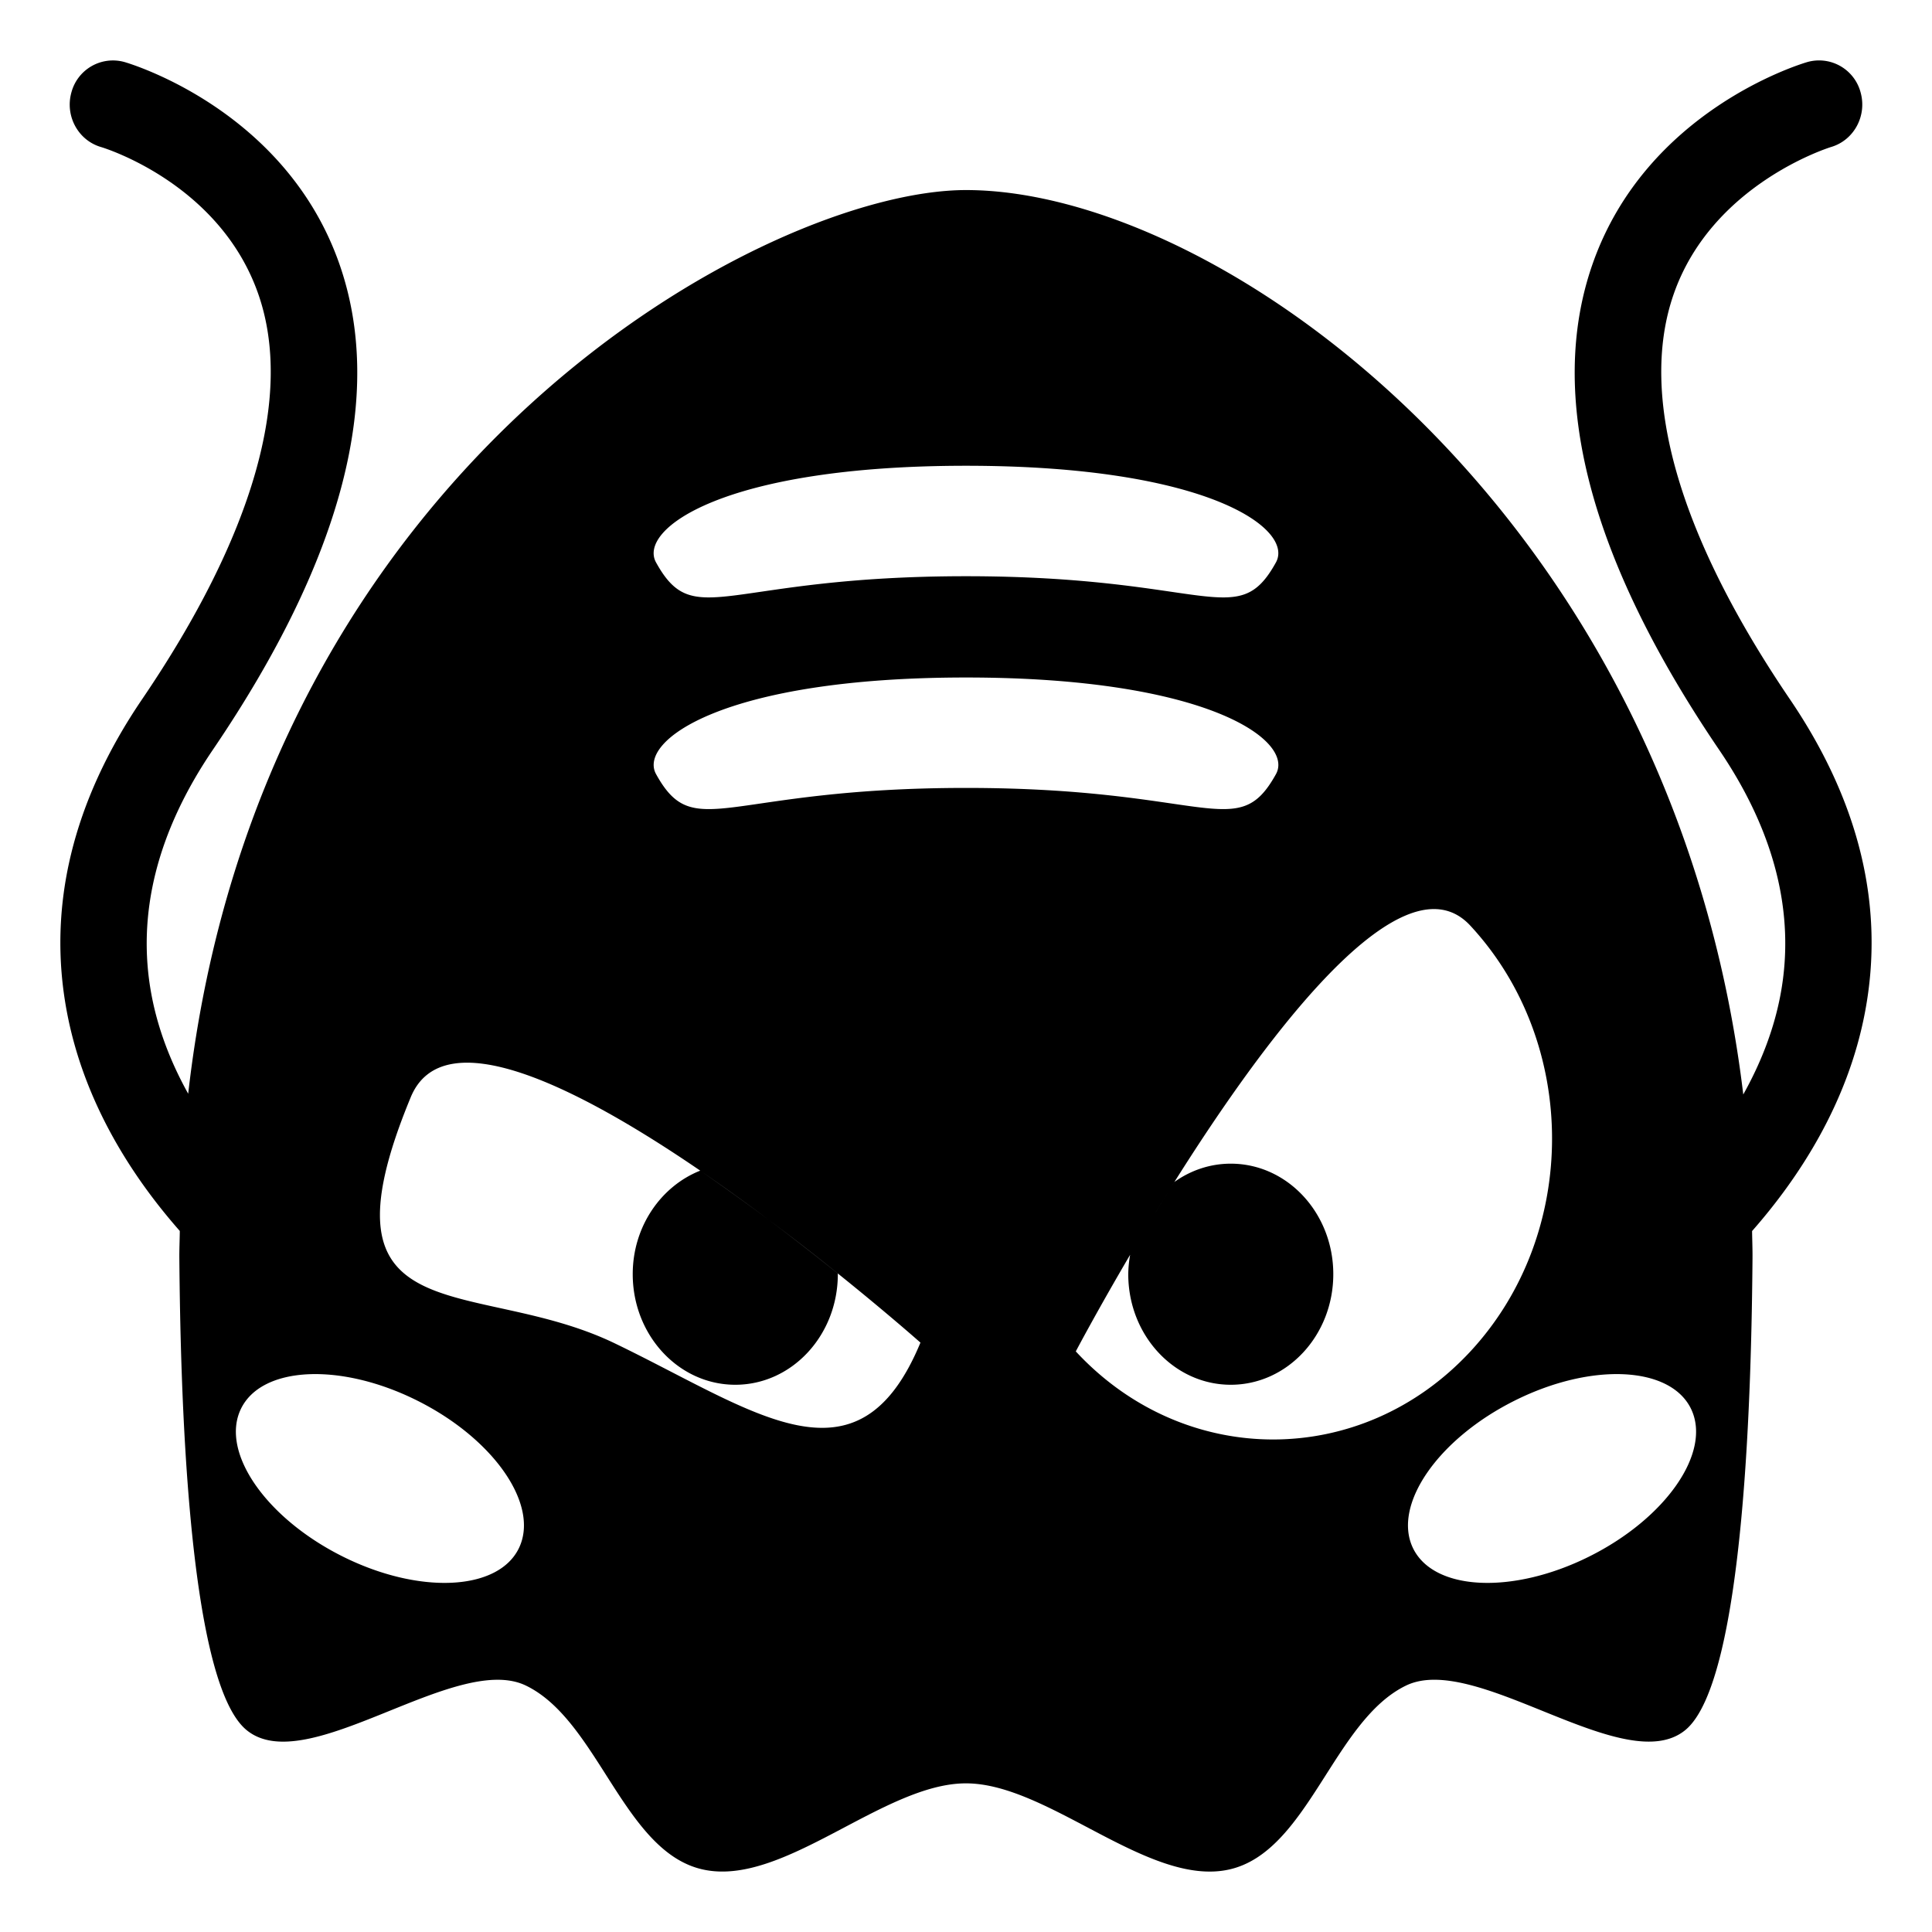 <?xml version="1.0" encoding="utf-8"?>
<svg width="800px" height="800px" viewBox="0 0 64 64" xmlns="http://www.w3.org/2000/svg" xmlns:xlink="http://www.w3.org/1999/xlink" aria-hidden="true" role="img" class="iconify iconify--emojione-monotone" preserveAspectRatio="xMidYMid meet"><path fill-rule="evenodd" d="M59.293 23.164c-3.679-5.415-5.014-10.048-3.857-13.4c1.259-3.653 5.135-4.867 5.219-4.894c.757-.222 1.195-1.028.981-1.805a1.424 1.424 0 0 0-1.764-1.01c-.216.063-5.338 1.599-7.118 6.696c-1.517 4.345-.105 9.756 4.193 16.085c1.846 2.715 2.53 5.439 2.037 8.099c-.226 1.215-.681 2.327-1.236 3.321C55.453 17.094 40.503 6.296 32 6.296c-6.544 0-23.381 8.967-25.766 29.935c-.545-.98-.991-2.077-1.216-3.278c-.499-2.665.185-5.396 2.034-8.117c4.299-6.329 5.709-11.741 4.193-16.085c-1.78-5.097-6.901-6.632-7.117-6.695a1.424 1.424 0 0 0-1.764 1.01c-.215.778.227 1.586.986 1.806c.039.011 3.915 1.172 5.205 4.865c1.172 3.354-.158 7.997-3.848 13.427c-2.306 3.393-3.145 6.873-2.494 10.342c.571 3.047 2.199 5.518 3.743 7.271c-.003.307-.018.604-.015.915c.035 3.948.232 13.962 2.221 15.614c1.992 1.656 6.927-2.59 9.255-1.471c2.407 1.157 3.24 5.514 5.867 6.094c2.661.592 5.978-2.854 8.714-2.853c2.734-.001 6.056 3.446 8.717 2.854c2.623-.582 3.46-4.939 5.867-6.096c2.328-1.117 7.259 3.127 9.253 1.471c1.988-1.652 2.186-11.666 2.219-15.614c.003-.308-.01-.607-.014-.911c1.544-1.755 3.174-4.227 3.745-7.275c.652-3.468-.187-6.947-2.492-10.341M32 15.429c8.035 0 10.874 2.103 10.267 3.202c-1.276 2.308-2.232.457-10.267.457s-8.993 1.851-10.268-.457c-.607-1.099 2.233-3.202 10.268-3.202M17.195 51.273c-.677 1.428-3.292 1.559-5.837.291c-2.547-1.27-4.061-3.453-3.382-4.883c.678-1.428 3.292-1.559 5.837-.289c2.545 1.268 4.059 3.454 3.382 4.881m3.162-6.777c-4.665-2.244-10.058-.161-6.75-8.151c1.071-2.588 5.524-.345 9.589 2.434c-1.299.515-2.236 1.851-2.236 3.429c0 2.025 1.523 3.664 3.398 3.664s3.396-1.639 3.396-3.664c0-.008-.004-.018-.004-.027a76.246 76.246 0 0 0-4.492-3.358c3.795 2.603 7.233 5.653 7.233 5.653c-2.078 5.015-5.471 2.266-10.134.02m1.376-18.852c-.608-1.1 2.232-3.201 10.268-3.201c8.035 0 10.874 2.101 10.267 3.201c-1.277 2.306-2.233.457-10.268.457s-8.993 1.849-10.267-.457m13.904 19.123s.705-1.338 1.8-3.2a3.868 3.868 0 0 0-.062.641c0 2.025 1.521 3.664 3.396 3.664s3.396-1.639 3.396-3.664c0-2.021-1.521-3.66-3.396-3.66c-.691 0-1.335.225-1.867.606c-.254.403-.497.796-.729 1.179c3.067-5.048 8.118-12.275 10.532-9.669c3.604 3.885 3.613 10.209.002 14.104c-3.61 3.894-9.472 3.884-13.072-.001M52.641 51.564c-2.546 1.268-5.16 1.137-5.839-.291c-.675-1.428.837-3.613 3.384-4.881c2.546-1.27 5.159-1.139 5.837.289c.678 1.43-.835 3.614-3.382 4.883" fill="#000000"></path></svg>